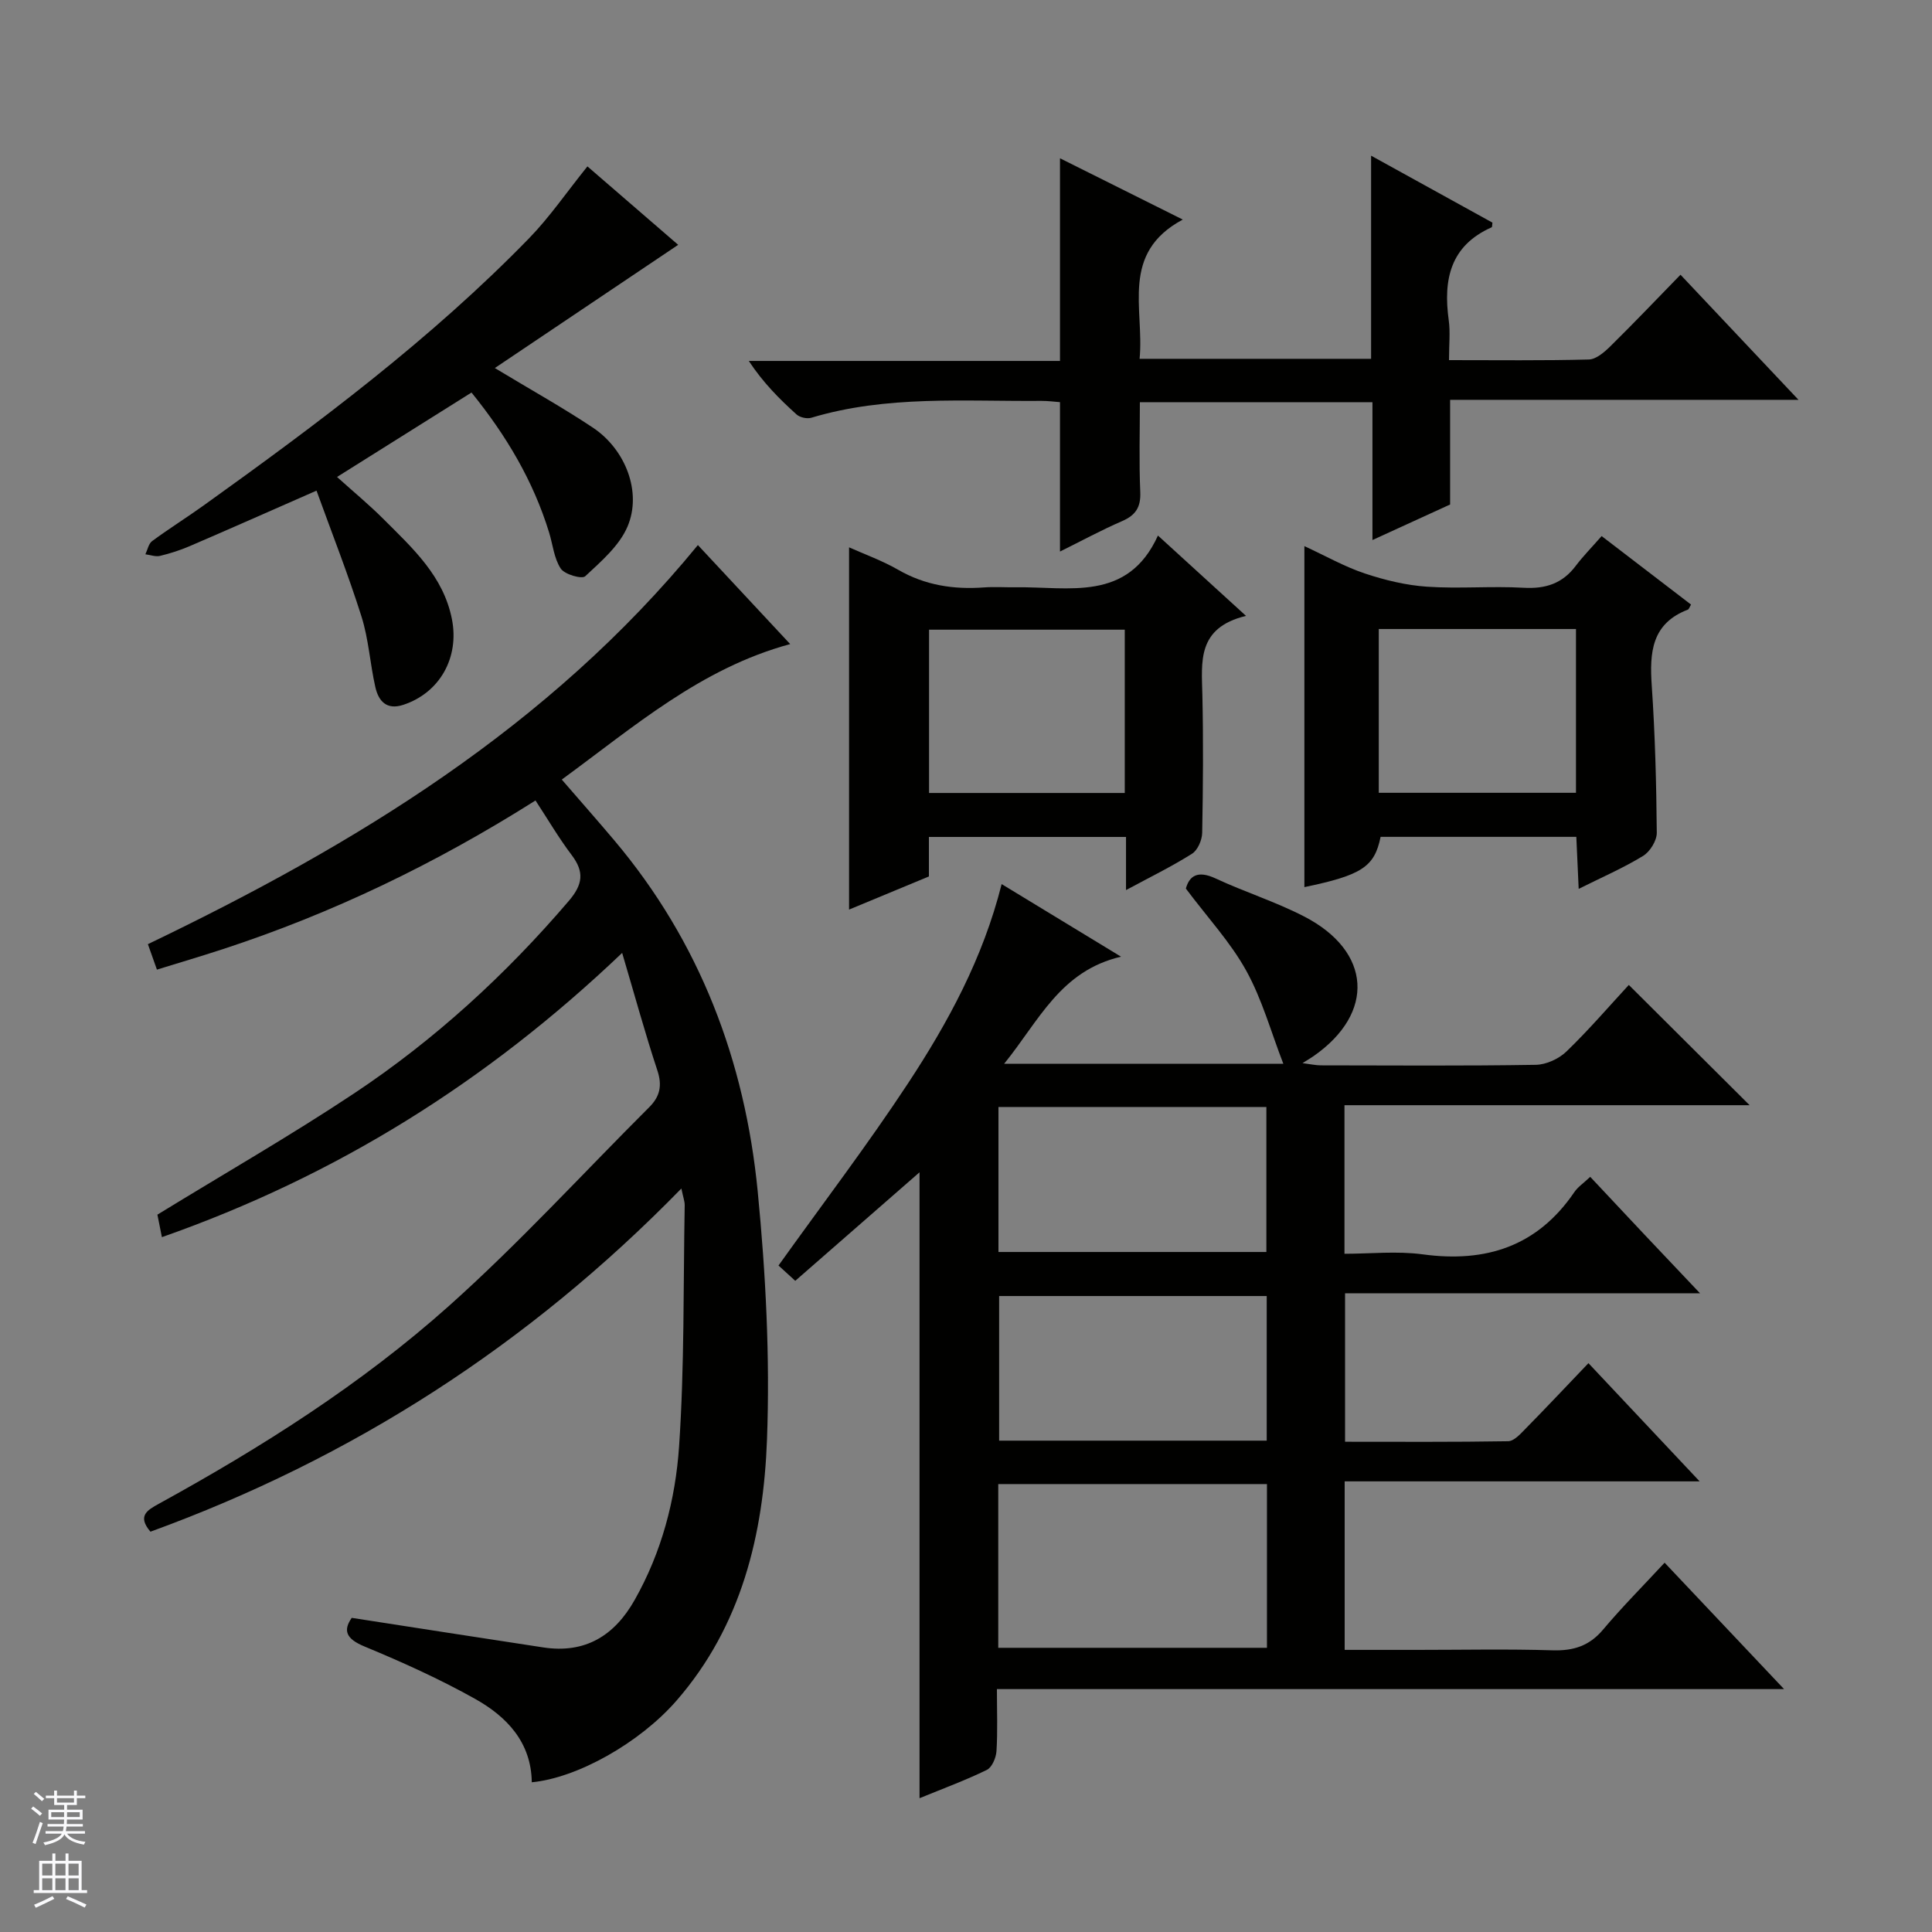 <svg enable-background="new 0 0 400 400" viewBox="0 0 400 400" xmlns="http://www.w3.org/2000/svg"><rect x="0" y="0" width="400" height="400" fill="#808080" stroke="none"/><g fill="#010100"><path d="m328.87 282.23c7.95 8.45 15.13 16.08 23.02 24.47-24.93 0-49.05 0-73.49 0v34.89h15.03c9.33 0 18.67-.2 27.99.09 4.32.13 7.62-.89 10.47-4.28 3.94-4.68 8.28-9.04 12.75-13.86 8.59 9.09 16.34 17.29 24.73 26.17-54.57 0-108.38 0-162.97 0 0 4.66.17 8.77-.09 12.85-.09 1.37-.93 3.36-2 3.88-4.43 2.16-9.08 3.87-13.93 5.86 0-43.34 0-86.2 0-129.59-8.6 7.51-17.14 14.97-25.73 22.47-1.52-1.39-2.74-2.5-3.47-3.17 9.16-12.81 18.41-24.95 26.78-37.66 8.31-12.63 15.55-25.93 19.42-41.31 7.95 4.83 15.81 9.61 24.72 15.03-12.58 2.94-16.95 13.22-24.2 22.17h57.8c-2.55-6.57-4.39-13.33-7.69-19.29-3.26-5.89-7.98-10.96-12.49-16.98.72-2.63 2.44-3.83 6.15-2.1 6.02 2.81 12.42 4.82 18.31 7.86 14.02 7.22 14.78 20.01 1.98 28.93-.52.36-1.07.68-2.29 1.45 1.72.22 2.76.46 3.8.46 14.83.02 29.66.13 44.49-.11 2.16-.03 4.79-1.24 6.36-2.76 4.64-4.48 8.86-9.4 12.91-13.78 8.47 8.43 16.68 16.61 25.01 24.9-27.61 0-55.6 0-83.88 0v30.76c5.38 0 10.88-.6 16.2.12 13.12 1.78 23.76-1.67 31.4-12.9.73-1.07 1.89-1.83 3.28-3.15 3.79 4.04 7.48 7.99 11.19 11.92 3.62 3.84 7.25 7.66 11.55 12.2-25 0-49.05 0-73.5 0v30.73c11.22 0 22.5.08 33.77-.11 1.2-.02 2.52-1.48 3.53-2.52 4.3-4.37 8.51-8.85 13.09-13.64zm-122.19 58.93h55.63c0-11.51 0-22.59 0-33.9-18.64 0-37 0-55.63 0zm.04-81.95h55.47c0-10.24 0-20.09 0-30.02-18.65 0-36.9 0-55.47 0zm55.54 39.06c0-10.19 0-20.06 0-29.94-18.69 0-37.05 0-55.4 0v29.94z"/><path d="m144.49 112.85c6.38 6.85 12.61 13.52 19.11 20.5-18.5 5.01-32.28 17.08-47.29 28.05 3.75 4.34 7.35 8.41 10.85 12.56 17.76 21.04 27.08 45.71 29.72 72.75 1.66 17.01 2.55 34.23 1.92 51.29-.72 19.63-5.25 38.6-18.72 54.08-7.68 8.82-20.62 16.04-29.98 16.92-.11-8.26-5.15-13.57-11.69-17.24-7.37-4.13-15.12-7.63-22.94-10.87-3.92-1.62-4.43-3.37-2.65-5.93 13.5 2.09 26.57 4.13 39.65 6.12 8.66 1.32 14.73-2.4 18.92-9.81 5.6-9.89 8.46-20.78 9.21-31.85 1.12-16.58.86-33.26 1.16-49.9.01-.78-.3-1.57-.69-3.45-31.63 32.41-68.16 55.85-109.92 71.05-2.77-3.25-.68-4.45 1.72-5.77 21.35-11.73 41.94-24.77 60.1-40.99 14.49-12.95 27.66-27.37 41.44-41.12 2.23-2.22 2.73-4.49 1.69-7.62-2.54-7.68-4.67-15.49-7.29-24.33-28.06 26.74-59.2 46.17-95.29 58.85-.39-1.93-.72-3.61-.93-4.66 13.87-8.51 27.56-16.36 40.67-25.07 16.72-11.11 31.44-24.6 44.51-39.89 2.89-3.39 3.25-5.98.59-9.49-2.68-3.54-4.93-7.4-7.49-11.3-20.74 13.11-42.11 23.39-64.82 30.81-4.41 1.44-8.86 2.76-13.56 4.21-.65-1.83-1.19-3.35-1.87-5.27 42.91-20.61 82.94-44.88 113.87-82.63z"/><path d="m300 74.56c10.03 0 19.49.12 28.95-.13 1.52-.04 3.22-1.52 4.45-2.73 4.84-4.76 9.52-9.68 14.53-14.82 8.28 8.78 16.01 16.97 24.43 25.9-24.47 0-48.12 0-72.13 0v21.67c-5.24 2.4-10.29 4.71-16.08 7.36 0-9.89 0-19.08 0-28.54-16.14 0-31.74 0-48.15 0 0 6.09-.19 12.34.08 18.58.14 3.16-.95 4.82-3.78 6.05-4.25 1.84-8.33 4.06-12.84 6.29 0-10.45 0-20.43 0-30.93-1.03-.07-2.45-.27-3.88-.26-15.94.13-31.98-1.2-47.6 3.49-.89.27-2.37-.06-3.06-.68-3.55-3.2-6.93-6.59-9.89-11.08h64.43c0-14.25 0-27.81 0-41.96 8.16 4.07 16.28 8.12 25.42 12.69-13.04 6.99-7.93 18.47-8.94 28.83h47.93c0-13.75 0-27.42 0-42.06 8.98 4.96 17.06 9.42 25.12 13.86-.07.45-.03.91-.16.97-8.58 3.81-10.04 10.83-8.89 19.2.35 2.46.06 4.98.06 8.3z"/><path d="m121.62 34.45c6.4 5.53 12.92 11.16 18.79 16.24-12.45 8.37-24.83 16.69-37.96 25.51 7.67 4.63 14.16 8.24 20.32 12.35 6.74 4.5 10.17 13.34 7.16 20.45-1.69 3.99-5.47 7.23-8.77 10.31-.69.64-4.26-.38-5.06-1.59-1.4-2.11-1.64-4.97-2.42-7.49-3.27-10.64-8.82-20.02-16.06-28.96-9.2 5.78-18.29 11.48-27.84 17.48 3.38 3.05 6.68 5.77 9.68 8.78 5.99 5.99 12.35 11.75 14.11 20.68 1.56 7.95-2.53 15.24-10.08 17.72-3.47 1.14-5.13-.8-5.78-3.68-1.1-4.84-1.38-9.91-2.87-14.61-2.77-8.76-6.15-17.33-9.31-26.06-9.63 4.23-17.92 7.91-26.25 11.49-1.98.85-4.06 1.52-6.15 2.02-.93.22-2.01-.2-3.03-.33.45-.93.66-2.19 1.39-2.73 3.48-2.56 7.15-4.86 10.67-7.38 23.69-16.98 47.04-34.4 67.43-55.37 4.24-4.37 7.72-9.48 12.03-14.83z"/><path d="m257.97 127.51c-10.21 2.48-9.18 9.53-9.03 16.43.21 9.49.14 19-.04 28.49-.03 1.5-.93 3.59-2.11 4.33-4.18 2.64-8.65 4.82-13.66 7.52 0-3.98 0-7.35 0-11-13.76 0-27.02 0-40.81 0v8.18c-5.76 2.39-11.08 4.6-16.53 6.86 0-25.14 0-49.91 0-75 3.13 1.41 6.84 2.73 10.19 4.66 5.58 3.21 11.47 4.1 17.75 3.64 2.15-.16 4.33 0 6.5-.03 11.06-.17 23.24 3.12 29.51-10.71 6.28 5.73 11.67 10.64 18.23 16.63zm-25.1 2.86c-13.76 0-27.14 0-40.52 0v33.81h40.52c0-11.4 0-22.38 0-33.81z"/><path d="m331.6 110.99c6.72 5.14 12.62 9.67 18.51 14.18-.32.54-.43.96-.66 1.05-7.54 2.89-7.94 8.91-7.47 15.78.69 10.12.95 20.27 1.04 30.42.01 1.63-1.41 3.92-2.84 4.79-4.07 2.49-8.48 4.4-13.33 6.82-.18-4.02-.33-7.27-.49-10.77-13.72 0-27.13 0-40.52 0-1.27 6.21-3.85 7.92-15.78 10.41 0-23.3 0-46.55 0-70.6 4.44 2.05 8.34 4.27 12.51 5.66 4.15 1.38 8.55 2.45 12.89 2.74 6.63.45 13.34-.16 19.98.22 4.56.26 8.07-.88 10.82-4.56 1.51-1.99 3.27-3.78 5.34-6.14zm-46.14 19.24v33.91h40.83c0-11.53 0-22.61 0-33.91-13.68 0-27.08 0-40.83 0z"/></g><path d="m6.45 374.46.42-.45c.65.47 1.27.95 1.85 1.44l-.45.49c-.66-.56-1.26-1.06-1.83-1.48m.93 7.33-.63-.26c.55-1.36 1.05-2.8 1.52-4.33.19.1.38.19.59.27-.46 1.29-.95 2.73-1.48 4.32m-.38-10.38.44-.42c.43.34 1.01.82 1.74 1.44l-.49.49c-.53-.51-1.09-1.01-1.69-1.51m2.5.35h1.72v-1.04h.59v1.04h3.52v-1.04h.59v1.04h1.75v.53h-1.75v1.42h-2.03v.97h3.22v2.03h-3.24c0 .35-.01.66-.03.93h3.32v.53h-3.37c-.03.27-.08.58-.15.94h3.96v.53h-3.71c.67.92 1.93 1.48 3.79 1.68-.13.24-.23.44-.29.59-2.13-.38-3.48-1.08-4.04-2.12-.43.97-1.77 1.72-4.03 2.23-.09-.19-.2-.37-.33-.55 2.1-.42 3.37-1.03 3.81-1.83h-3.36v-.53h3.58c.08-.29.13-.61.16-.94h-3.33v-.53h3.39c.02-.27.04-.58.04-.93h-3.23v-2.03h3.25v-.97h-2.07v-1.42h-1.73zm1.12 3.44v1h2.65c.01-.3.02-.44.01-.4v-.25-.35zm1.19-2h3.52v-.91h-3.52zm4.71 2h-2.63v.59c0 .15-.01.28-.01.4h2.64z" fill="#fafafc"/><path d="m13.55 383.74h.63v1.52h2.72v6.07h1.13v.6h-11.05v-.6h1.13v-6.07h2.73v-1.52h.63v1.52h2.1v-1.52zm-2.68 8.83.38.56c-1.24.63-2.53 1.25-3.85 1.85-.1-.21-.21-.42-.34-.63 1.36-.55 2.63-1.15 3.81-1.78m-2.13-4.27h2.1v-2.45h-2.1zm0 3.04h2.1v-2.46h-2.1zm2.72-3.04h2.1v-2.45h-2.1zm0 3.04h2.1v-2.46h-2.1zm6.07 3.6c-1.41-.71-2.7-1.3-3.86-1.78l.35-.56c1.45.62 2.75 1.19 3.88 1.72zm-1.25-9.09h-2.1v2.45h2.1zm-2.09 5.49h2.1v-2.46h-2.1z" fill="#fafafc"/></svg>